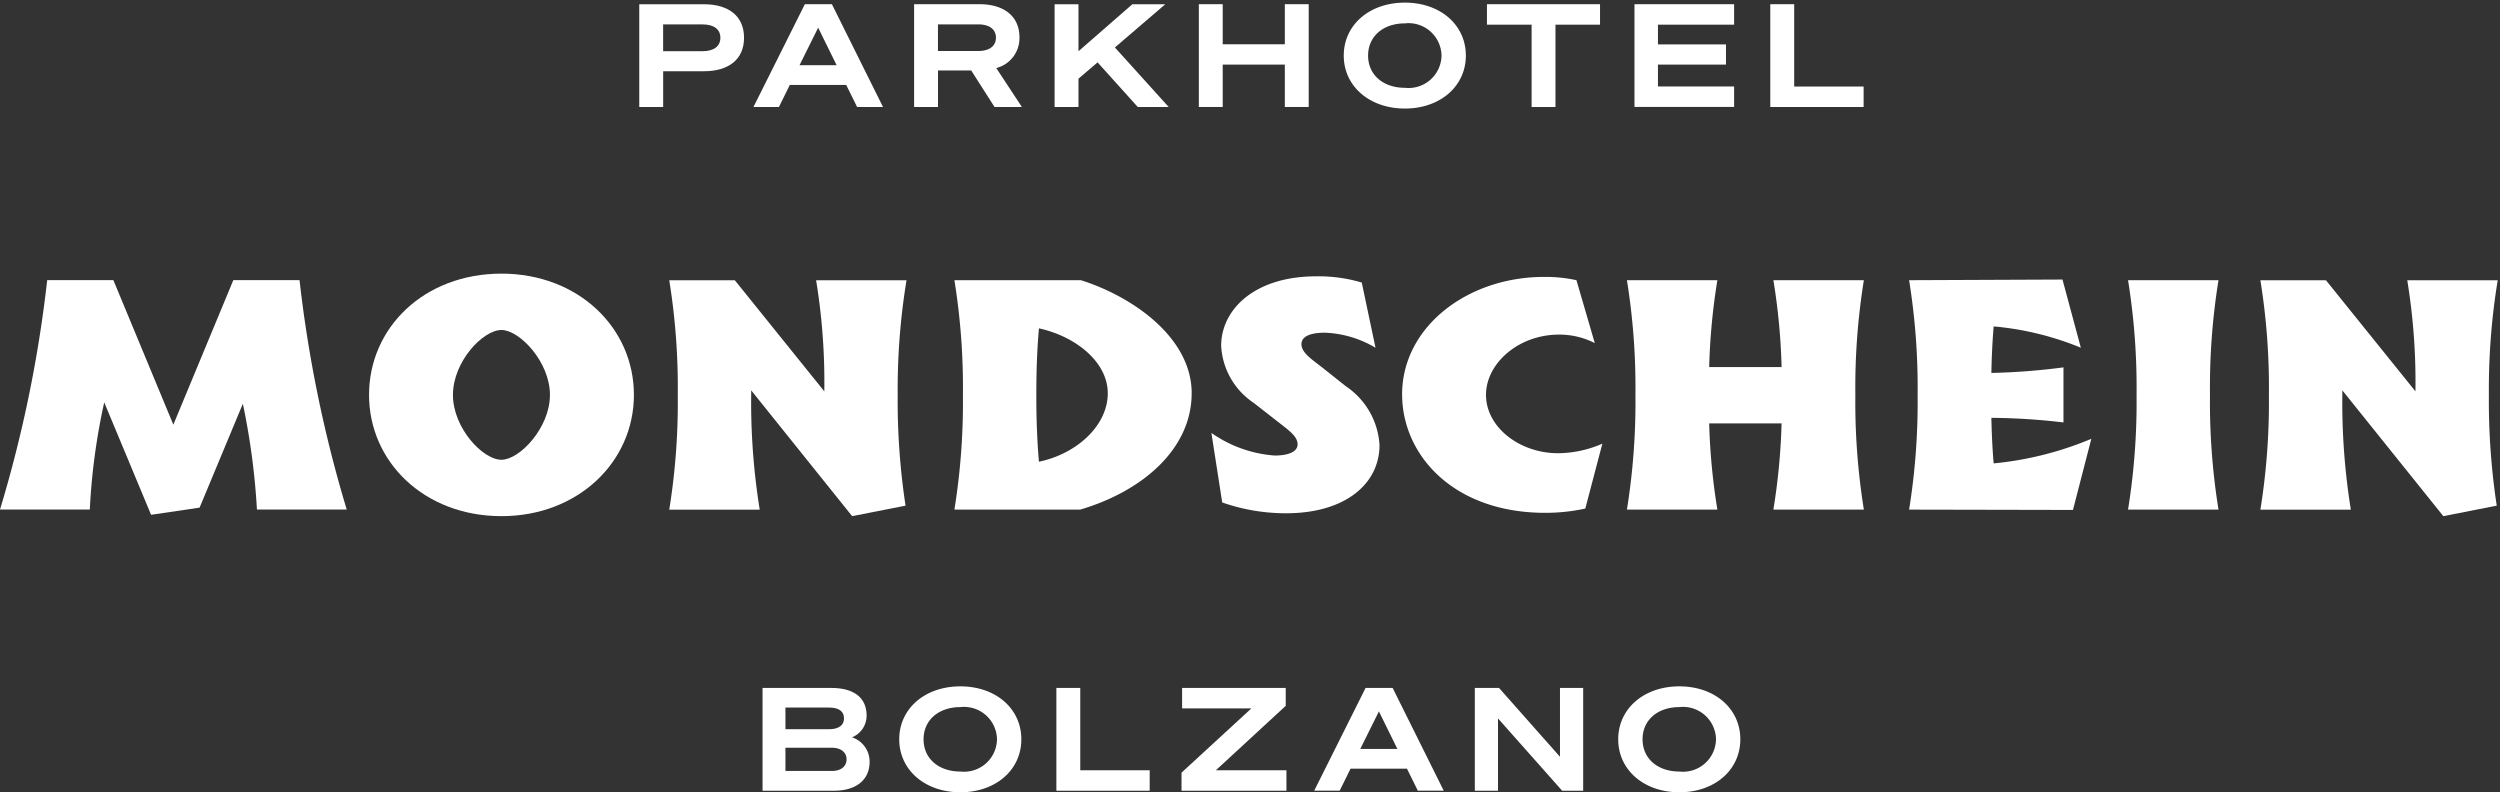 <svg xmlns="http://www.w3.org/2000/svg" xmlns:xlink="http://www.w3.org/1999/xlink" width="209.494" height="66.391" viewBox="0 0 209.494 66.391">
  <rect x="0" y="0" width="209.494" height="66.391" fill="#333333" stroke="none"/>
  <defs>
    <clipPath id="clip-path">
      <path id="Pfad_27" data-name="Pfad 27" d="M0-171.609H209.494V-238H0Z" transform="translate(0 238)" fill="none"/>
    </clipPath>
  </defs>
  <g id="Gruppe_429" data-name="Gruppe 429" transform="translate(0 238)">
    <g id="Gruppe_1" data-name="Gruppe 1" transform="translate(0 -238)" clip-path="url(#clip-path)">
      <path id="Pfad_1" data-name="Pfad 1" d="M21.531-134.607a59.119,59.119,0,0,0-1.181-8.87l-3.625,8.706-4.064.6-3.927-9.42a53.336,53.336,0,0,0-1.208,8.98H0a108.122,108.122,0,0,0,3.955-19.224H9.5l5.026,12.111,5.026-12.111H25.1a108.743,108.743,0,0,0,3.955,19.224H21.531" transform="translate(0 177.31)" fill="#fff"/>
      <path id="Pfad_2" data-name="Pfad 2" d="M126.02-145.639c0-2.774-2.554-5.438-4.064-5.438-1.565,0-4.065,2.664-4.065,5.438s2.5,5.437,4.065,5.437C123.466-140.2,126.02-142.865,126.02-145.639Zm-15.159,0c0-5.63,4.614-10.161,11.1-10.161,6.426,0,11.095,4.531,11.095,10.161,0,5.6-4.669,10.161-11.095,10.161-6.481,0-11.1-4.559-11.1-10.161" transform="translate(-79.936 178.73)" fill="#fff"/>
      <path id="Pfad_3" data-name="Pfad 3" d="M220.927-153.831a56.457,56.457,0,0,0-.741,9.612,58.63,58.63,0,0,0,.659,9.282l-4.476.879L207.91-144.6v.385a56.636,56.636,0,0,0,.714,9.612h-7.58a56.634,56.634,0,0,0,.714-9.612,56.43,56.43,0,0,0-.714-9.612h5.493l7.5,9.31a52.746,52.746,0,0,0-.687-9.31h7.58" transform="translate(-144.962 177.31)" fill="#fff"/>
      <path id="Pfad_4" data-name="Pfad 4" d="M299.551-144.356c0-2.636-2.719-4.779-5.767-5.438-.165,1.84-.22,3.707-.22,5.575s.055,3.735.22,5.6C296.942-139.275,299.551-141.637,299.551-144.356Zm7.03,0c0,4.669-4.12,8.211-9.337,9.749H286.7a56.633,56.633,0,0,0,.714-9.612,56.429,56.429,0,0,0-.714-9.612h10.6c4.339,1.373,9.283,4.806,9.283,9.475" transform="translate(-206.723 177.31)" fill="#fff"/>
      <path id="Pfad_5" data-name="Pfad 5" d="M364.808-136.063l-.906-5.822a10.525,10.525,0,0,0,5.3,1.895c1.181,0,1.923-.33,1.923-.934,0-.687-.741-1.181-1.785-2l-1.9-1.483a6.133,6.133,0,0,1-2.719-4.778c0-3.021,2.774-5.822,7.964-5.822a12.71,12.71,0,0,1,3.817.522l1.153,5.465a8.941,8.941,0,0,0-4.229-1.263c-1.1,0-1.977.247-1.977.961,0,.741.906,1.291,1.84,2.032l1.9,1.51a6.369,6.369,0,0,1,2.8,4.916c0,3.213-2.828,5.712-7.827,5.712a16.128,16.128,0,0,1-5.355-.906" transform="translate(-262.39 178.162)" fill="#fff"/>
      <path id="Pfad_6" data-name="Pfad 6" d="M421.187-144.956c0-5.685,5.493-9.859,11.891-9.859a12.136,12.136,0,0,1,2.719.274l1.538,5.273a6.529,6.529,0,0,0-2.993-.714c-3.405,0-6.124,2.417-6.124,5.053,0,2.691,2.8,4.888,6.042,4.888a9.461,9.461,0,0,0,3.708-.8l-1.428,5.438a15.882,15.882,0,0,1-3.35.357c-7.745,0-12-4.888-12-9.914" transform="translate(-303.695 178.02)" fill="#fff"/>
      <path id="Pfad_7" data-name="Pfad 7" d="M508.583-153.831a56.425,56.425,0,0,0-.714,9.612,56.629,56.629,0,0,0,.714,9.612H501a53.522,53.522,0,0,0,.687-7.223H495.62a53.521,53.521,0,0,0,.687,7.223h-7.58a56.636,56.636,0,0,0,.714-9.612,56.431,56.431,0,0,0-.714-9.612h7.58a53.9,53.9,0,0,0-.687,7.278h6.069a53.9,53.9,0,0,0-.687-7.278h7.58" transform="translate(-352.395 177.31)" fill="#fff"/>
      <path id="Pfad_8" data-name="Pfad 8" d="M588.765-140.68l-1.538,5.96-13.732-.028a56.611,56.611,0,0,0,.714-9.612,56.407,56.407,0,0,0-.714-9.612l12.853-.055,1.538,5.712a24.971,24.971,0,0,0-7.305-1.785c-.11,1.291-.165,2.609-.192,3.9a55.25,55.25,0,0,0,6.042-.467v4.614a54,54,0,0,0-6.042-.385c.028,1.291.083,2.554.192,3.817a27.989,27.989,0,0,0,8.184-2.06" transform="translate(-413.517 177.452)" fill="#fff"/>
      <path id="Pfad_9" data-name="Pfad 9" d="M639.264-134.607a56.629,56.629,0,0,0,.714-9.612,56.425,56.425,0,0,0-.714-9.612h7.58a56.4,56.4,0,0,0-.714,9.612,56.605,56.605,0,0,0,.714,9.612h-7.58" transform="translate(-460.939 177.31)" fill="#fff"/>
      <path id="Pfad_10" data-name="Pfad 10" d="M698.922-153.831a56.466,56.466,0,0,0-.741,9.612,58.645,58.645,0,0,0,.659,9.282l-4.476.879L685.9-144.6v.385a56.605,56.605,0,0,0,.714,9.612h-7.58a56.611,56.611,0,0,0,.714-9.612,56.407,56.407,0,0,0-.714-9.612h5.493l7.5,9.31a52.74,52.74,0,0,0-.686-9.31h7.58" transform="translate(-489.619 177.31)" fill="#fff"/>
      <path id="Pfad_11" data-name="Pfad 11" d="M230.986-24.388h3.9c.768,0,1.223-.4,1.223-.972s-.456-.972-1.223-.972h-3.9Zm3.646-3.5c.8,0,1.259-.312,1.259-.912s-.456-.9-1.259-.9h-3.646v1.812Zm-5.566-3.455h5.77c1.883,0,2.951.816,2.951,2.315a1.957,1.957,0,0,1-1.223,1.823,2.14,2.14,0,0,1,1.475,2.051c0,1.523-1.139,2.423-2.986,2.423h-5.985v-8.612" transform="translate(-165.168 88.992)" fill="#fff"/>
      <path id="Pfad_12" data-name="Pfad 12" d="M272.171-27.381c0,1.631,1.283,2.7,3.083,2.7a2.763,2.763,0,0,0,3.07-2.7,2.764,2.764,0,0,0-3.07-2.7C273.455-30.08,272.171-29.012,272.171-27.381Zm8.193,0c0,2.567-2.147,4.438-5.11,4.438s-5.122-1.871-5.122-4.438,2.147-4.438,5.122-4.438,5.11,1.871,5.11,4.438" transform="translate(-194.778 89.334)" fill="#fff"/>
      <path id="Pfad_13" data-name="Pfad 13" d="M317.345-31.345h2v6.9h5.817v1.715h-7.82v-8.612" transform="translate(-228.821 88.992)" fill="#fff"/>
      <path id="Pfad_14" data-name="Pfad 14" d="M363.719-22.733h-8.792v-1.511l5.854-5.386h-5.806v-1.715h8.684v1.5l-5.854,5.4h5.914v1.715" transform="translate(-255.919 88.992)" fill="#fff"/>
      <path id="Pfad_15" data-name="Pfad 15" d="M398.65-26.235h3.107l-1.547-3.143Zm2.711-5.11,4.282,8.612h-2.171l-.911-1.847h-4.726l-.912,1.847h-2.135l4.306-8.612h2.267" transform="translate(-284.661 88.992)" fill="#fff"/>
      <path id="Pfad_16" data-name="Pfad 16" d="M452.114-22.733h-1.763l-5.374-6.057v6.057h-1.943v-8.612h2.027l5.11,5.769v-5.769h1.943v8.612" transform="translate(-319.448 88.992)" fill="#fff"/>
      <path id="Pfad_17" data-name="Pfad 17" d="M488.158-27.381c0,1.631,1.283,2.7,3.083,2.7a2.764,2.764,0,0,0,3.071-2.7,2.764,2.764,0,0,0-3.071-2.7C489.441-30.08,488.158-29.012,488.158-27.381Zm8.192,0c0,2.567-2.147,4.438-5.11,4.438s-5.122-1.871-5.122-4.438,2.147-4.438,5.122-4.438,5.11,1.871,5.11,4.438" transform="translate(-350.515 89.334)" fill="#fff"/>
      <path id="Pfad_18" data-name="Pfad 18" d="M197.337-232.8c.948,0,1.487-.42,1.487-1.128s-.54-1.116-1.487-1.116h-3.31v2.243Zm-3.31,4.678h-2v-8.612h5.421c2.027,0,3.359.96,3.359,2.807s-1.331,2.807-3.359,2.807h-3.418v3" transform="translate(-138.458 237.09)" fill="#fff"/>
      <path id="Pfad_19" data-name="Pfad 19" d="M230.2-231.628h3.106l-1.547-3.143Zm2.711-5.11,4.282,8.612h-2.171l-.912-1.847h-4.726l-.911,1.847h-2.135l4.306-8.612h2.267" transform="translate(-163.2 237.09)" fill="#fff"/>
      <path id="Pfad_20" data-name="Pfad 20" d="M279.957-232.816c.948,0,1.487-.42,1.487-1.116s-.54-1.116-1.487-1.116h-3.371v2.231Zm-3.371,4.69h-2v-8.612h5.481c2,0,3.347.972,3.347,2.771a2.577,2.577,0,0,1-1.943,2.579l2.147,3.263h-2.291l-1.955-3.059h-2.783v3.059" transform="translate(-197.987 237.09)" fill="#fff"/>
      <path id="Pfad_21" data-name="Pfad 21" d="M318.811-232.8l4.51-3.934h2.759l-4.222,3.622,4.51,4.99h-2.591l-3.371-3.742-1.6,1.367v2.375h-2v-8.612h2v3.934" transform="translate(-228.433 237.09)" fill="#fff"/>
      <path id="Pfad_22" data-name="Pfad 22" d="M369.321-236.738v8.612h-2v-3.551h-5.206v3.551h-2v-8.612h2v3.359h5.206v-3.359h2" transform="translate(-259.655 237.09)" fill="#fff"/>
      <path id="Pfad_23" data-name="Pfad 23" d="M405.706-232.773c0,1.631,1.283,2.7,3.083,2.7a2.764,2.764,0,0,0,3.071-2.7,2.764,2.764,0,0,0-3.071-2.7C406.99-235.472,405.706-234.4,405.706-232.773Zm8.192,0c0,2.567-2.147,4.438-5.109,4.438s-5.122-1.871-5.122-4.438,2.147-4.438,5.122-4.438,5.109,1.871,5.109,4.438" transform="translate(-291.063 237.431)" fill="#fff"/>
      <path id="Pfad_24" data-name="Pfad 24" d="M452.413-235.023v6.9h-2v-6.9h-3.742v-1.715h9.476v1.715h-3.73" transform="translate(-322.068 237.09)" fill="#fff"/>
      <path id="Pfad_25" data-name="Pfad 25" d="M499.348-236.738v1.715h-6.381v1.655h5.7v1.691h-5.7v1.835h6.381v1.715H491v-8.612h8.348" transform="translate(-354.034 237.09)" fill="#fff"/>
      <path id="Pfad_26" data-name="Pfad 26" d="M531.807-236.738h2v6.9h5.817v1.715h-7.82v-8.612" transform="translate(-383.458 237.09)" fill="#fff"/>
    </g>
  </g>
</svg>
